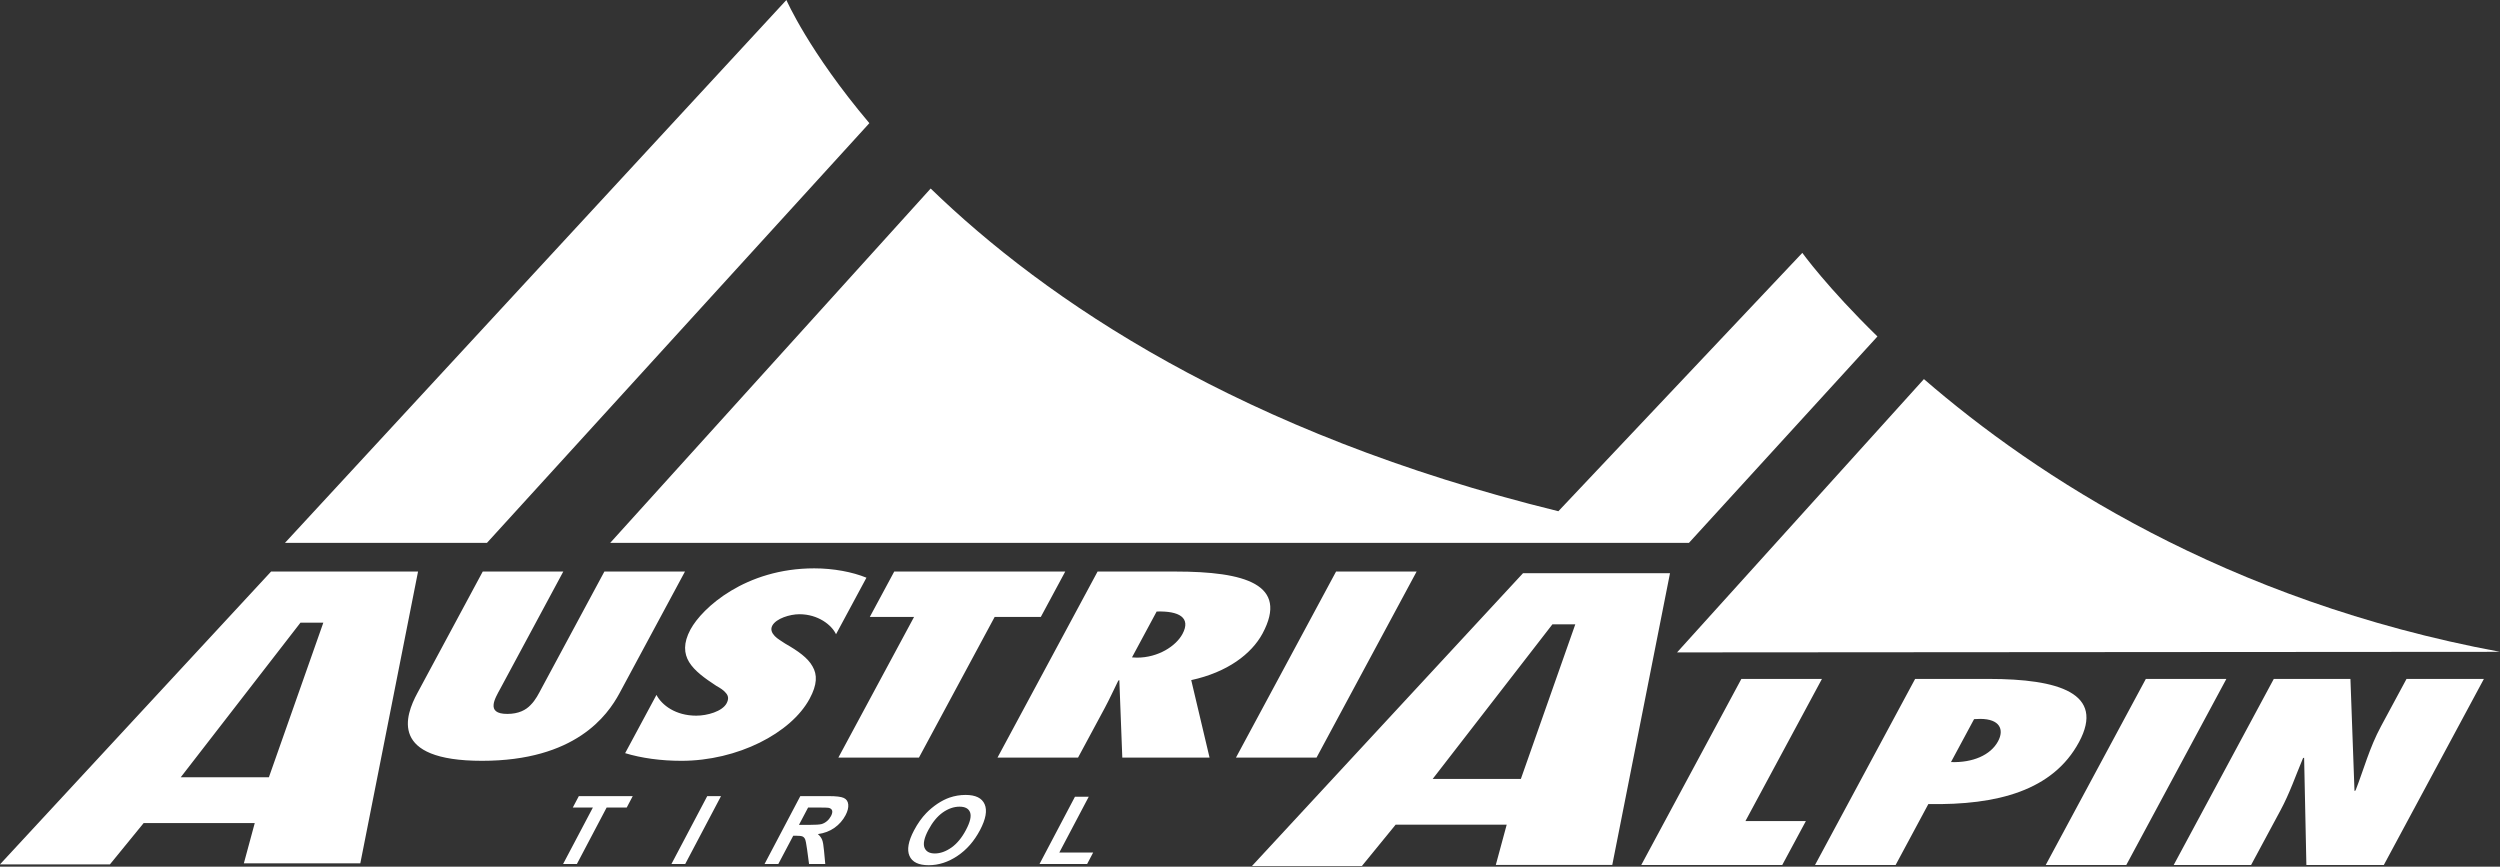 <svg xmlns:xlink="http://www.w3.org/1999/xlink" xmlns="http://www.w3.org/2000/svg" version="1.1" viewBox="0 0 600 208" height="208px" width="600px">
    <rect x="0" y="0" width="600" height="208" fill="#333333" stroke="none"/>
    <title>austriAlpin-logo</title>
    <g fill-rule="evenodd" fill="none" stroke-width="1" stroke="none" id="Page-1">
        <g fill-rule="nonzero" fill="#FFFFFF" id="Artboard">
            <g transform="translate(-0.001, 0)" id="austriAlpin-logo">
                <path id="Shape" d="M77.598,149.447 L64.533,186.547 L43.375,186.547 L72.108,149.447 L77.598,149.447 Z M86.476,207.195 L100.33,137.175 L65.06,137.175 L2.84217094e-14,207.448 L26.387,207.448 L34.484,197.529 L61.142,197.529 L58.527,207.195 L86.476,207.195 L86.476,207.195 Z M148.681,166.372 L164.394,137.171 L145.054,137.171 L129.918,165.302 C129.307,166.434 128.577,167.974 127.34,169.207 C126.232,170.385 124.489,171.34 121.741,171.34 C119.081,171.34 118.359,170.385 118.463,169.157 C118.537,167.974 119.446,166.434 120.094,165.243 L135.192,137.17 L115.86,137.17 L100.155,166.371 C97.246,171.759 93.311,182.595 115.686,182.595 C138.056,182.595 145.78,171.759 148.681,166.372 M200.647,152.215 L207.948,138.648 C204.607,137.278 200.058,136.403 195.414,136.403 C178.916,136.403 168.516,145.878 165.71,151.086 C163.958,154.344 164.137,156.839 165.39,158.905 C166.706,161.038 169.096,162.753 171.902,164.596 C172.852,165.127 173.704,165.658 174.206,166.31 C174.803,166.966 174.952,167.729 174.384,168.801 C173.33,170.747 169.752,171.76 167.1,171.76 C162.169,171.76 158.862,169.265 157.551,166.779 L150.034,180.758 C153.935,181.945 158.613,182.596 163.535,182.596 C177.007,182.596 189.869,175.965 194.322,167.676 C196.144,164.298 196.186,161.928 194.995,159.911 C193.886,157.902 191.558,156.238 188.441,154.462 C187.686,153.93 186.586,153.341 185.922,152.636 C185.262,151.913 184.851,151.088 185.357,150.141 C186.295,148.427 189.578,147.414 191.853,147.414 C196.31,147.413 199.585,149.958 200.647,152.215 M249.795,148.07 L255.66,137.171 L214.617,137.171 L208.753,148.07 L219.373,148.07 L201.207,181.824 L220.548,181.824 L238.718,148.07 L249.795,148.07 Z M283.795,152.153 C282.23,155.062 277.98,157.835 272.867,157.835 L271.676,157.773 L277.598,146.766 C282.994,146.595 285.899,148.239 283.795,152.153 M303.011,152.041 C309.34,140.251 298.869,137.171 282.098,137.171 L263.421,137.171 L239.399,181.824 L258.731,181.824 L265.139,169.921 C266.314,167.73 267.305,165.543 268.389,163.351 L268.642,163.227 L269.352,181.824 L290.294,181.824 L285.895,163.227 C294.59,161.338 300.363,156.951 303.011,152.041 M315.969,181.824 L339.991,137.17 L320.658,137.17 L296.632,181.824 L315.969,181.824 L315.969,181.824 Z M378.07,149.842 L365.008,186.945 L343.842,186.945 L372.578,149.842 L378.07,149.842 Z M386.947,207.581 L400.802,137.561 L365.531,137.561 L300.471,207.842 L326.854,207.842 L334.956,197.919 L361.609,197.919 L358.994,207.581 L386.947,207.581 Z M418.905,197.055 L437.269,162.94 L417.93,162.94 L393.899,207.605 L427.737,207.605 L433.411,197.055 L418.905,197.055 Z M479.528,177.918 C477.739,181.242 473.435,183.082 468.235,182.899 L473.78,172.593 L475.236,172.535 C479.969,172.535 481.06,175.088 479.528,177.918 M498.964,178.105 C505.272,166.376 494.133,162.94 477.266,162.94 L459.631,162.94 L435.601,207.606 L454.946,207.606 L462.806,192.972 C479.429,193.275 492.722,189.705 498.964,178.105 M510.307,207.605 L534.33,162.94 L515.002,162.94 L490.971,207.605 L510.307,207.605 Z M596.136,162.94 L577.567,162.94 L571.441,174.312 C568.665,179.462 567.345,184.555 565.336,189.705 L565.079,189.83 L564.104,162.94 L545.71,162.94 L521.684,207.605 L540.261,207.605 L547.304,194.507 C549.57,190.303 550.948,186.157 552.728,181.952 L552.99,181.844 L553.533,207.605 L572.114,207.605 L596.136,162.94 Z"></path>
                <path id="Shape" d="M150.415,193.809 L151.855,191.074 L138.919,191.074 L137.47,193.809 L142.293,193.809 L135.142,207.36 L138.454,207.36 L145.593,193.809 L150.415,193.809 Z M164.452,207.36 L173.043,191.074 L169.735,191.074 L161.144,207.36 L164.452,207.36 L164.452,207.36 Z M199.709,194.514 C199.817,194.85 199.729,195.291 199.447,195.847 C199.177,196.337 198.854,196.756 198.464,197.075 C198.065,197.412 197.646,197.64 197.185,197.777 C196.729,197.901 195.72,197.972 194.156,197.972 L191.748,197.972 L193.944,193.809 L196.476,193.809 C197.799,193.809 198.579,193.83 198.829,193.871 C199.298,193.963 199.592,194.182 199.709,194.514 M202.937,195.644 C203.44,194.681 203.655,193.821 203.581,193.078 C203.506,192.323 203.153,191.804 202.514,191.51 C201.883,191.219 200.713,191.07 198.978,191.07 L192.076,191.07 L183.493,207.36 L186.797,207.36 L190.379,200.574 L191.038,200.574 C191.798,200.574 192.304,200.632 192.595,200.748 C192.877,200.877 193.093,201.101 193.23,201.429 C193.363,201.753 193.52,202.549 193.695,203.811 L194.172,207.36 L198.065,207.36 L197.766,204.18 C197.654,202.919 197.509,202.039 197.31,201.545 C197.111,201.051 196.774,200.599 196.288,200.184 C197.812,199.976 199.144,199.478 200.273,198.677 C201.406,197.876 202.294,196.864 202.937,195.644 M231.845,199.163 C230.853,201.051 229.682,202.47 228.342,203.417 C227.014,204.35 225.673,204.832 224.366,204.832 C223.05,204.832 222.224,204.347 221.863,203.409 C221.519,202.449 221.826,201.051 222.805,199.201 C223.797,197.329 224.947,195.93 226.262,194.995 C227.59,194.067 228.931,193.601 230.288,193.601 C231.641,193.601 232.483,194.062 232.824,194.975 C233.16,195.896 232.836,197.295 231.845,199.163 M235.198,199.237 C236.601,196.577 236.97,194.505 236.314,193.016 C235.659,191.521 234.136,190.783 231.741,190.783 C230.412,190.783 229.126,190.999 227.885,191.426 C226.951,191.75 225.989,192.239 224.996,192.895 C224.021,193.555 223.112,194.302 222.307,195.136 C221.22,196.261 220.232,197.648 219.356,199.311 C217.987,201.91 217.63,203.952 218.277,205.42 C218.929,206.907 220.464,207.65 222.88,207.65 C225.279,207.65 227.582,206.903 229.798,205.413 C232.015,203.928 233.803,201.869 235.198,199.237 M254.231,204.616 L261.299,191.215 L257.991,191.215 L249.484,207.359 L260.913,207.359 L262.354,204.616 L254.231,204.616 Z"></path>
                <path id="Shape" d="M450.587,80.753 C438.509,68.962 432.557,60.69 432.557,60.69 L374.009,122.696 C297.726,103.969 250.885,71.909 223.361,45.247 L146.455,130.283 L405.353,130.283 L450.587,80.753 Z M188.735,0 L68.4,130.283 L116.876,130.283 L208.648,29.558 C194.076,12.302 188.735,0 188.735,0 M461.742,90.983 L402.496,156.576 L599.998,156.438 C534.12,144.203 488.545,114.175 461.742,90.983"></path>
            </g>
        </g>
    </g>
</svg>